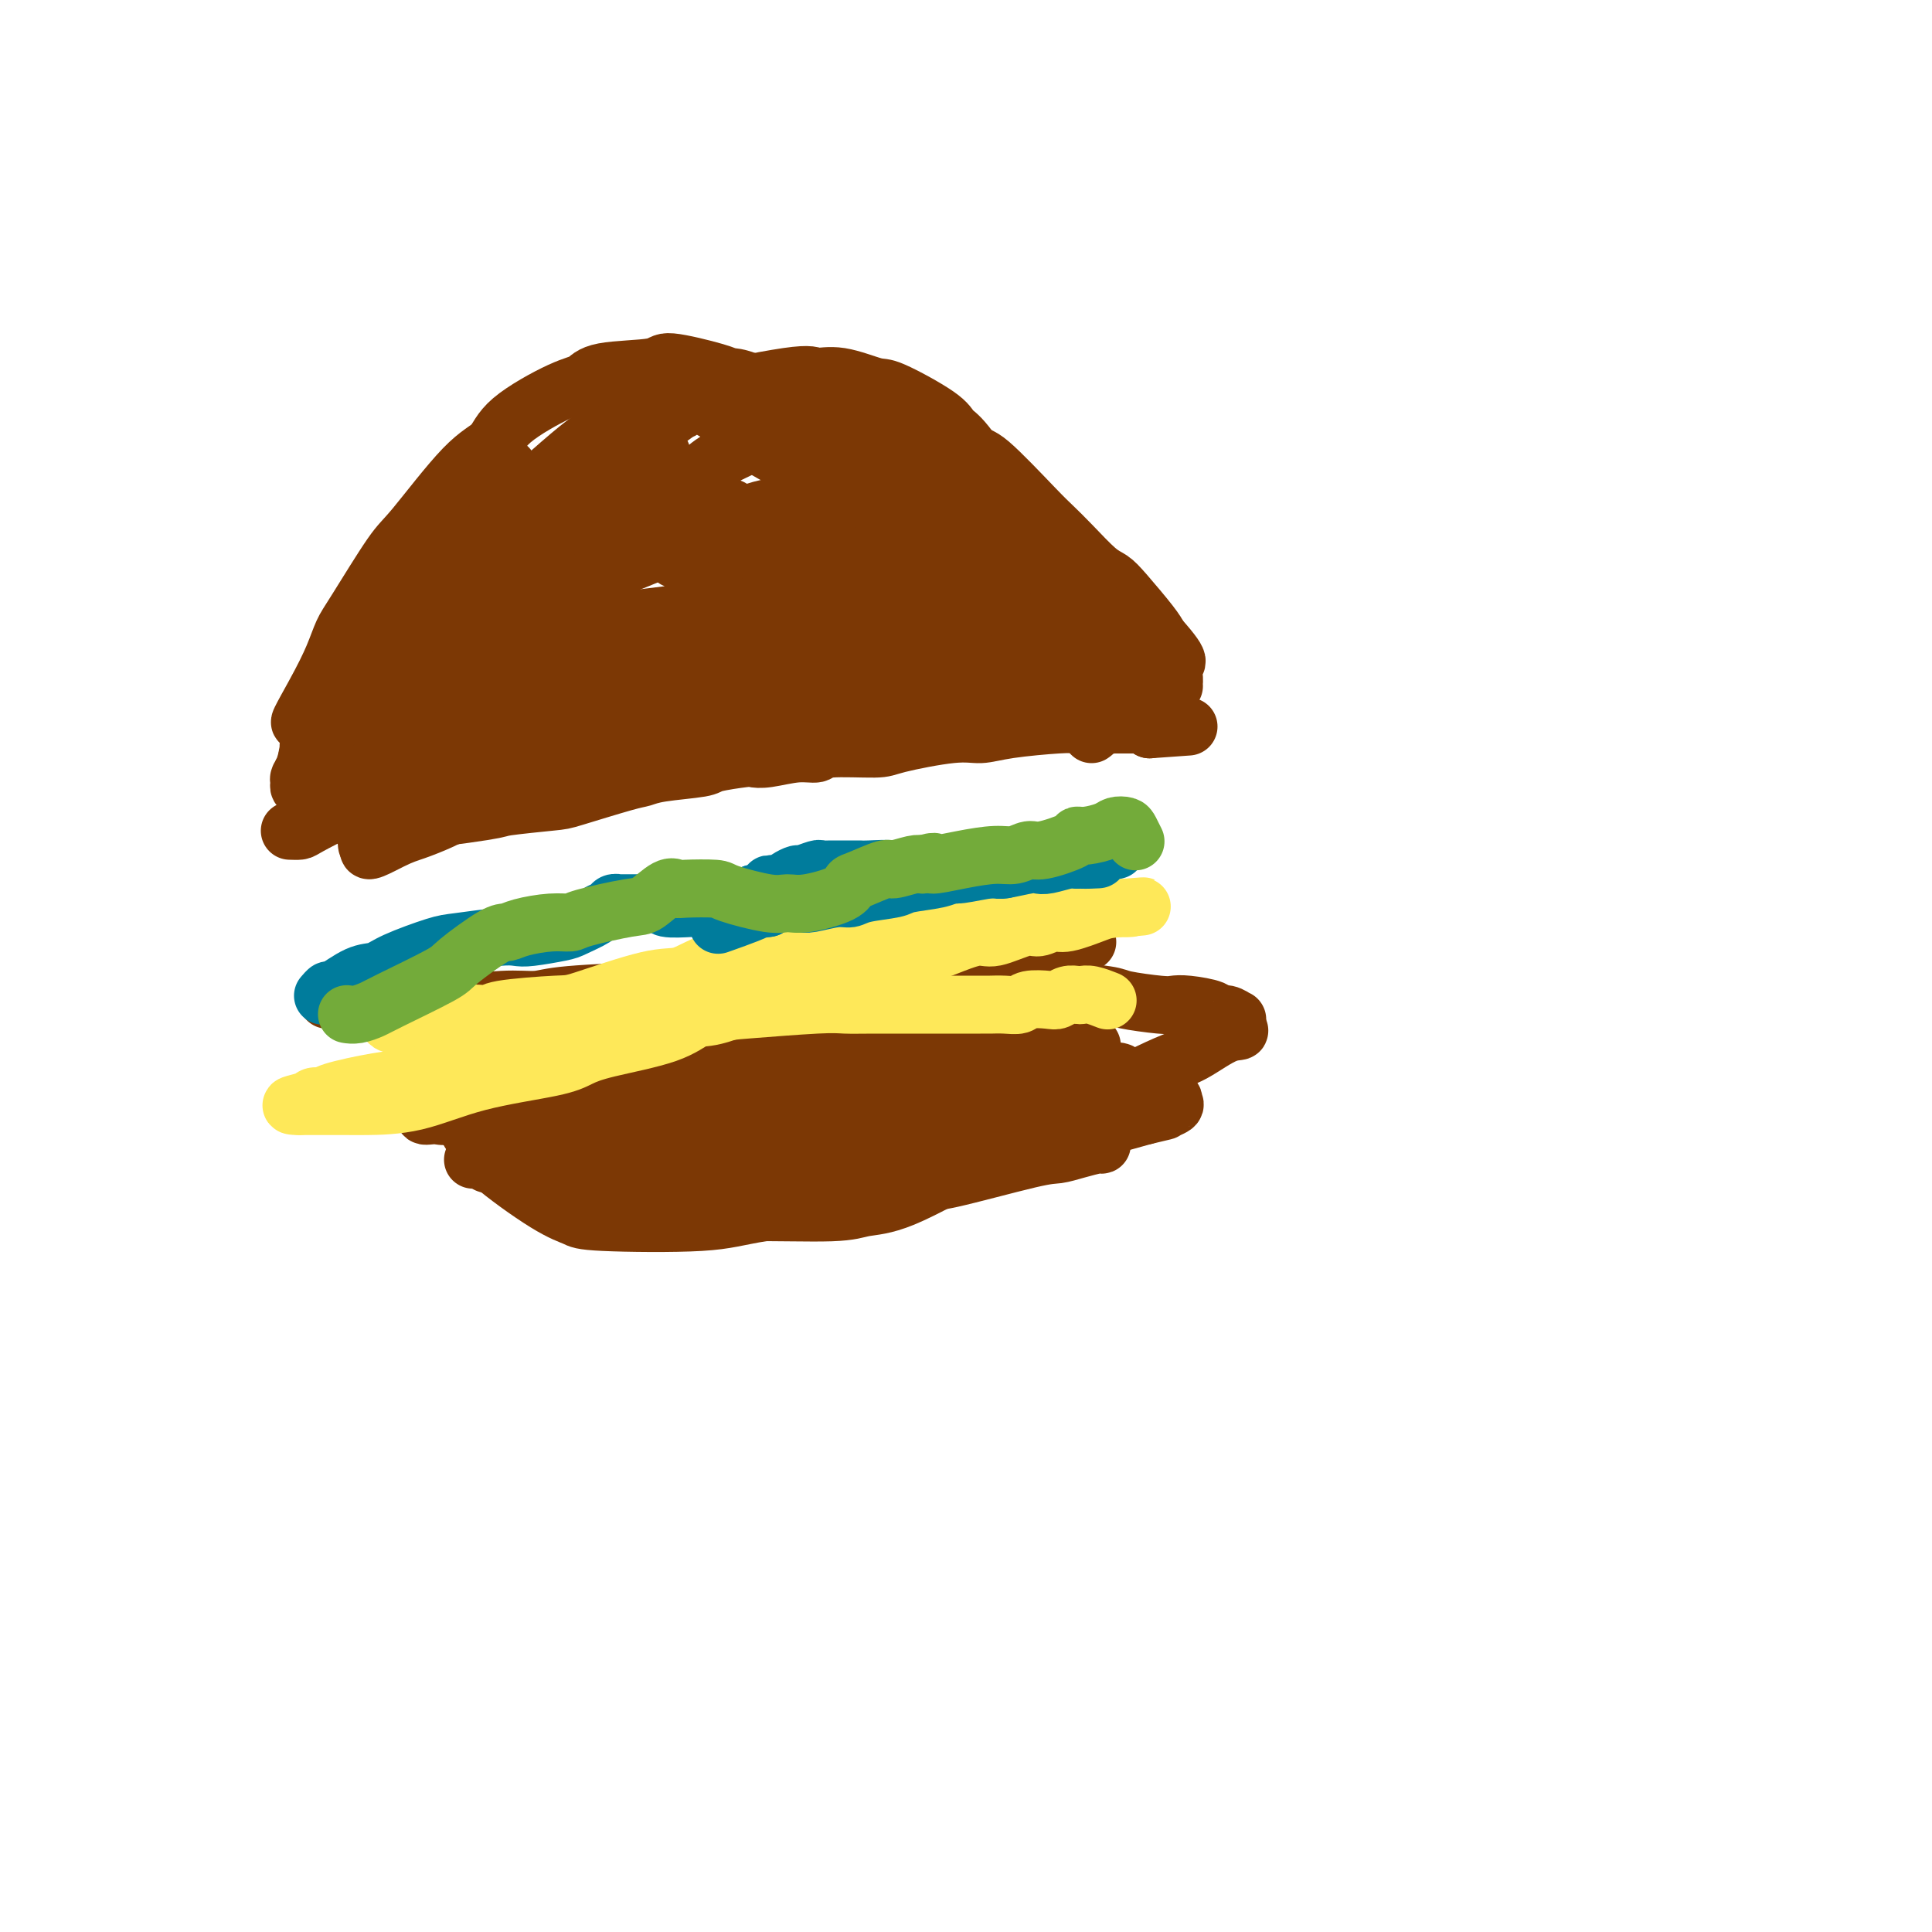 <svg viewBox='0 0 400 400' version='1.1' xmlns='http://www.w3.org/2000/svg' xmlns:xlink='http://www.w3.org/1999/xlink'><g fill='none' stroke='#7C3805' stroke-width='12' stroke-linecap='round' stroke-linejoin='round'><path d='M60,172c0.781,0.027 1.562,0.054 2,0c0.438,-0.054 0.533,-0.190 2,-1c1.467,-0.810 4.308,-2.293 6,-3c1.692,-0.707 2.236,-0.637 6,-3c3.764,-2.363 10.747,-7.159 15,-10c4.253,-2.841 5.775,-3.728 7,-5c1.225,-1.272 2.153,-2.930 5,-5c2.847,-2.070 7.614,-4.554 10,-6c2.386,-1.446 2.393,-1.855 3,-2c0.607,-0.145 1.815,-0.025 3,0c1.185,0.025 2.346,-0.043 3,0c0.654,0.043 0.800,0.197 2,1c1.200,0.803 3.456,2.254 5,3c1.544,0.746 2.378,0.788 3,1c0.622,0.212 1.032,0.593 3,1c1.968,0.407 5.493,0.840 7,1c1.507,0.160 0.995,0.046 4,0c3.005,-0.046 9.527,-0.023 14,0c4.473,0.023 6.896,0.046 9,0c2.104,-0.046 3.888,-0.160 8,0c4.112,0.160 10.552,0.593 14,1c3.448,0.407 3.905,0.787 5,1c1.095,0.213 2.829,0.260 5,0c2.171,-0.260 4.781,-0.827 6,-1c1.219,-0.173 1.047,0.049 2,0c0.953,-0.049 3.029,-0.368 4,-1c0.971,-0.632 0.835,-1.575 1,-2c0.165,-0.425 0.632,-0.330 1,-1c0.368,-0.670 0.638,-2.103 1,-3c0.362,-0.897 0.818,-1.256 1,-2c0.182,-0.744 0.091,-1.872 0,-3'/><path d='M217,133c0.415,-2.959 -0.546,-4.856 -1,-6c-0.454,-1.144 -0.400,-1.536 -1,-4c-0.600,-2.464 -1.852,-7.002 -3,-10c-1.148,-2.998 -2.191,-4.456 -3,-6c-0.809,-1.544 -1.383,-3.175 -3,-6c-1.617,-2.825 -4.277,-6.846 -6,-9c-1.723,-2.154 -2.508,-2.441 -3,-3c-0.492,-0.559 -0.692,-1.388 -3,-3c-2.308,-1.612 -6.722,-4.005 -9,-5c-2.278,-0.995 -2.418,-0.592 -4,-1c-1.582,-0.408 -4.607,-1.626 -7,-2c-2.393,-0.374 -4.153,0.095 -5,0c-0.847,-0.095 -0.782,-0.755 -6,0c-5.218,0.755 -15.720,2.925 -20,4c-4.280,1.075 -2.340,1.057 -4,2c-1.660,0.943 -6.922,2.849 -10,4c-3.078,1.151 -3.973,1.547 -5,2c-1.027,0.453 -2.184,0.961 -8,6c-5.816,5.039 -16.289,14.607 -21,19c-4.711,4.393 -3.659,3.611 -4,4c-0.341,0.389 -2.077,1.948 -5,4c-2.923,2.052 -7.035,4.596 -9,6c-1.965,1.404 -1.783,1.667 -3,3c-1.217,1.333 -3.833,3.737 -5,5c-1.167,1.263 -0.886,1.387 -1,2c-0.114,0.613 -0.623,1.716 -1,3c-0.377,1.284 -0.623,2.750 -1,4c-0.377,1.250 -0.885,2.283 -1,3c-0.115,0.717 0.161,1.116 0,2c-0.161,0.884 -0.760,2.253 -1,3c-0.240,0.747 -0.120,0.874 0,1'/><path d='M64,155c-0.779,2.927 -0.225,1.245 0,1c0.225,-0.245 0.121,0.949 0,1c-0.121,0.051 -0.259,-1.039 0,-2c0.259,-0.961 0.914,-1.792 2,-3c1.086,-1.208 2.604,-2.792 4,-5c1.396,-2.208 2.669,-5.040 4,-7c1.331,-1.960 2.720,-3.050 6,-7c3.280,-3.950 8.450,-10.762 11,-14c2.550,-3.238 2.481,-2.904 4,-5c1.519,-2.096 4.628,-6.624 6,-9c1.372,-2.376 1.008,-2.600 1,-3c-0.008,-0.400 0.339,-0.975 1,-2c0.661,-1.025 1.636,-2.498 2,-3c0.364,-0.502 0.117,-0.033 0,0c-0.117,0.033 -0.103,-0.372 -1,0c-0.897,0.372 -2.706,1.519 -4,2c-1.294,0.481 -2.073,0.297 -4,2c-1.927,1.703 -5.001,5.295 -7,8c-1.999,2.705 -2.922,4.524 -4,6c-1.078,1.476 -2.310,2.608 -4,5c-1.690,2.392 -3.837,6.043 -5,8c-1.163,1.957 -1.343,2.218 -2,3c-0.657,0.782 -1.793,2.083 -3,4c-1.207,1.917 -2.486,4.448 -3,6c-0.514,1.552 -0.265,2.123 -1,3c-0.735,0.877 -2.455,2.060 -3,3c-0.545,0.940 0.084,1.638 0,2c-0.084,0.362 -0.881,0.389 -1,0c-0.119,-0.389 0.441,-1.195 1,-2'/><path d='M64,147c-3.857,5.613 -1.000,0.646 1,-3c2.000,-3.646 3.141,-5.972 4,-8c0.859,-2.028 1.435,-3.758 2,-5c0.565,-1.242 1.117,-1.997 3,-5c1.883,-3.003 5.095,-8.254 7,-11c1.905,-2.746 2.501,-2.988 5,-6c2.499,-3.012 6.900,-8.795 10,-12c3.100,-3.205 4.899,-3.832 6,-5c1.101,-1.168 1.504,-2.875 4,-5c2.496,-2.125 7.085,-4.666 10,-6c2.915,-1.334 4.158,-1.461 5,-2c0.842,-0.539 1.285,-1.489 4,-2c2.715,-0.511 7.702,-0.582 10,-1c2.298,-0.418 1.908,-1.184 4,-1c2.092,0.184 6.665,1.317 9,2c2.335,0.683 2.432,0.917 3,1c0.568,0.083 1.608,0.014 4,1c2.392,0.986 6.136,3.026 8,4c1.864,0.974 1.847,0.883 4,2c2.153,1.117 6.475,3.441 9,5c2.525,1.559 3.253,2.352 4,3c0.747,0.648 1.514,1.151 3,2c1.486,0.849 3.689,2.043 5,3c1.311,0.957 1.728,1.675 2,2c0.272,0.325 0.399,0.255 1,1c0.601,0.745 1.675,2.305 2,3c0.325,0.695 -0.098,0.527 0,1c0.098,0.473 0.719,1.589 1,2c0.281,0.411 0.223,0.117 0,0c-0.223,-0.117 -0.612,-0.059 -1,0'/><path d='M193,107c0.461,1.607 -0.888,1.124 -1,1c-0.112,-0.124 1.012,0.109 -1,0c-2.012,-0.109 -7.160,-0.562 -10,-1c-2.840,-0.438 -3.370,-0.861 -5,-1c-1.630,-0.139 -4.358,0.006 -7,0c-2.642,-0.006 -5.198,-0.161 -7,0c-1.802,0.161 -2.850,0.639 -6,1c-3.150,0.361 -8.402,0.603 -11,1c-2.598,0.397 -2.542,0.947 -5,2c-2.458,1.053 -7.431,2.607 -10,4c-2.569,1.393 -2.733,2.624 -3,3c-0.267,0.376 -0.637,-0.105 -4,2c-3.363,2.105 -9.718,6.794 -14,10c-4.282,3.206 -6.492,4.928 -8,6c-1.508,1.072 -2.313,1.493 -5,3c-2.687,1.507 -7.254,4.100 -10,6c-2.746,1.900 -3.670,3.108 -5,4c-1.330,0.892 -3.067,1.469 -4,2c-0.933,0.531 -1.063,1.017 -1,1c0.063,-0.017 0.318,-0.536 1,-1c0.682,-0.464 1.793,-0.874 3,-1c1.207,-0.126 2.512,0.033 3,0c0.488,-0.033 0.159,-0.258 2,-1c1.841,-0.742 5.852,-2.003 9,-3c3.148,-0.997 5.432,-1.731 7,-2c1.568,-0.269 2.420,-0.072 7,-1c4.580,-0.928 12.887,-2.981 18,-4c5.113,-1.019 7.032,-1.006 9,-1c1.968,0.006 3.984,0.003 6,0'/><path d='M141,137c12.266,-2.224 10.932,-1.283 11,-1c0.068,0.283 1.538,-0.090 5,0c3.462,0.090 8.914,0.643 12,1c3.086,0.357 3.804,0.516 5,1c1.196,0.484 2.871,1.291 5,2c2.129,0.709 4.713,1.318 6,2c1.287,0.682 1.277,1.436 2,2c0.723,0.564 2.179,0.937 3,1c0.821,0.063 1.005,-0.183 1,0c-0.005,0.183 -0.200,0.796 0,1c0.200,0.204 0.797,-0.000 1,0c0.203,0.000 0.014,0.206 0,0c-0.014,-0.206 0.147,-0.822 -1,-2c-1.147,-1.178 -3.602,-2.918 -6,-4c-2.398,-1.082 -4.737,-1.507 -8,-2c-3.263,-0.493 -7.449,-1.056 -11,-1c-3.551,0.056 -6.469,0.729 -9,1c-2.531,0.271 -4.677,0.139 -9,1c-4.323,0.861 -10.822,2.713 -15,4c-4.178,1.287 -6.033,2.008 -7,2c-0.967,-0.008 -1.045,-0.746 -7,2c-5.955,2.746 -17.787,8.976 -23,12c-5.213,3.024 -3.807,2.843 -5,4c-1.193,1.157 -4.985,3.654 -7,5c-2.015,1.346 -2.253,1.541 -3,2c-0.747,0.459 -2.001,1.181 -3,2c-0.999,0.819 -1.742,1.735 -2,2c-0.258,0.265 -0.031,-0.121 0,0c0.031,0.121 -0.134,0.749 0,1c0.134,0.251 0.567,0.126 1,0'/><path d='M77,175c-2.266,2.343 1.569,0.201 4,-1c2.431,-1.201 3.458,-1.460 5,-2c1.542,-0.540 3.598,-1.359 5,-2c1.402,-0.641 2.148,-1.102 7,-3c4.852,-1.898 13.810,-5.231 18,-7c4.190,-1.769 3.612,-1.974 8,-3c4.388,-1.026 13.741,-2.873 20,-4c6.259,-1.127 9.424,-1.535 12,-2c2.576,-0.465 4.562,-0.987 9,-2c4.438,-1.013 11.328,-2.516 15,-3c3.672,-0.484 4.128,0.053 7,0c2.872,-0.053 8.162,-0.695 11,-1c2.838,-0.305 3.223,-0.273 4,0c0.777,0.273 1.945,0.788 3,1c1.055,0.212 1.997,0.122 2,0c0.003,-0.122 -0.933,-0.275 -1,0c-0.067,0.275 0.734,0.977 -2,0c-2.734,-0.977 -9.002,-3.632 -14,-6c-4.998,-2.368 -8.726,-4.450 -11,-6c-2.274,-1.550 -3.095,-2.568 -7,-4c-3.905,-1.432 -10.893,-3.277 -16,-4c-5.107,-0.723 -8.332,-0.323 -10,0c-1.668,0.323 -1.779,0.568 -5,1c-3.221,0.432 -9.554,1.049 -14,2c-4.446,0.951 -7.006,2.235 -13,5c-5.994,2.765 -15.421,7.009 -20,9c-4.579,1.991 -4.310,1.728 -5,2c-0.690,0.272 -2.340,1.078 -4,2c-1.660,0.922 -3.330,1.961 -5,3'/><path d='M80,150c-7.752,3.273 -3.632,0.957 -2,0c1.632,-0.957 0.777,-0.554 0,0c-0.777,0.554 -1.477,1.258 2,-2c3.477,-3.258 11.131,-10.480 16,-15c4.869,-4.520 6.955,-6.340 9,-8c2.045,-1.660 4.051,-3.162 8,-7c3.949,-3.838 9.843,-10.014 13,-13c3.157,-2.986 3.578,-2.784 5,-4c1.422,-1.216 3.845,-3.852 5,-5c1.155,-1.148 1.041,-0.809 1,-1c-0.041,-0.191 -0.009,-0.912 0,-1c0.009,-0.088 -0.003,0.456 -1,1c-0.997,0.544 -2.978,1.087 -5,2c-2.022,0.913 -4.086,2.195 -6,3c-1.914,0.805 -3.680,1.132 -5,2c-1.320,0.868 -2.196,2.275 -4,4c-1.804,1.725 -4.537,3.767 -6,5c-1.463,1.233 -1.655,1.659 -2,2c-0.345,0.341 -0.844,0.599 -1,1c-0.156,0.401 0.030,0.947 0,1c-0.030,0.053 -0.277,-0.386 0,-1c0.277,-0.614 1.077,-1.403 3,-3c1.923,-1.597 4.969,-4.004 7,-6c2.031,-1.996 3.045,-3.582 7,-7c3.955,-3.418 10.849,-8.667 14,-11c3.151,-2.333 2.557,-1.749 3,-2c0.443,-0.251 1.923,-1.335 3,-2c1.077,-0.665 1.752,-0.910 2,-1c0.248,-0.090 0.071,-0.026 0,0c-0.071,0.026 -0.035,0.013 0,0'/><path d='M146,82c6.295,-4.363 3.033,0.229 2,2c-1.033,1.771 0.162,0.723 1,1c0.838,0.277 1.320,1.881 2,3c0.680,1.119 1.557,1.752 2,2c0.443,0.248 0.453,0.111 2,1c1.547,0.889 4.632,2.804 7,4c2.368,1.196 4.018,1.673 8,3c3.982,1.327 10.295,3.504 14,5c3.705,1.496 4.801,2.312 6,3c1.199,0.688 2.502,1.250 5,3c2.498,1.750 6.192,4.689 8,6c1.808,1.311 1.732,0.992 3,2c1.268,1.008 3.881,3.341 5,5c1.119,1.659 0.744,2.644 1,4c0.256,1.356 1.145,3.083 2,6c0.855,2.917 1.678,7.025 2,9c0.322,1.975 0.145,1.818 0,2c-0.145,0.182 -0.256,0.702 0,2c0.256,1.298 0.879,3.375 0,1c-0.879,-2.375 -3.258,-9.202 -4,-12c-0.742,-2.798 0.155,-1.567 -1,-5c-1.155,-3.433 -4.361,-11.531 -6,-16c-1.639,-4.469 -1.711,-5.309 -2,-6c-0.289,-0.691 -0.795,-1.233 -2,-3c-1.205,-1.767 -3.107,-4.758 -4,-6c-0.893,-1.242 -0.775,-0.735 -1,-1c-0.225,-0.265 -0.791,-1.302 -1,-2c-0.209,-0.698 -0.060,-1.057 0,-1c0.060,0.057 0.030,0.528 0,1'/><path d='M195,95c-1.299,-2.129 -0.546,-1.452 1,1c1.546,2.452 3.885,6.680 5,9c1.115,2.320 1.005,2.734 2,6c0.995,3.266 3.093,9.386 4,13c0.907,3.614 0.621,4.724 1,6c0.379,1.276 1.423,2.720 2,5c0.577,2.280 0.685,5.398 1,7c0.315,1.602 0.835,1.690 1,2c0.165,0.310 -0.027,0.843 0,1c0.027,0.157 0.273,-0.063 0,0c-0.273,0.063 -1.064,0.407 -4,-1c-2.936,-1.407 -8.019,-4.565 -11,-7c-2.981,-2.435 -3.862,-4.148 -6,-6c-2.138,-1.852 -5.532,-3.845 -8,-5c-2.468,-1.155 -4.009,-1.472 -5,-2c-0.991,-0.528 -1.433,-1.266 -3,-2c-1.567,-0.734 -4.258,-1.465 -6,-2c-1.742,-0.535 -2.536,-0.876 -3,-1c-0.464,-0.124 -0.600,-0.033 -1,0c-0.400,0.033 -1.065,0.009 -1,0c0.065,-0.009 0.861,-0.001 1,0c0.139,0.001 -0.380,-0.003 2,1c2.380,1.003 7.659,3.015 11,4c3.341,0.985 4.746,0.943 6,1c1.254,0.057 2.358,0.214 5,1c2.642,0.786 6.822,2.200 9,3c2.178,0.800 2.356,0.985 3,1c0.644,0.015 1.756,-0.138 3,0c1.244,0.138 2.622,0.569 4,1'/><path d='M208,131c6.955,1.739 3.341,0.087 1,0c-2.341,-0.087 -3.409,1.392 -7,2c-3.591,0.608 -9.706,0.346 -13,0c-3.294,-0.346 -3.769,-0.774 -5,-1c-1.231,-0.226 -3.220,-0.249 -8,-1c-4.780,-0.751 -12.351,-2.230 -16,-3c-3.649,-0.770 -3.375,-0.832 -4,-1c-0.625,-0.168 -2.148,-0.441 -4,-1c-1.852,-0.559 -4.032,-1.404 -4,-2c0.032,-0.596 2.277,-0.943 3,-1c0.723,-0.057 -0.076,0.177 4,0c4.076,-0.177 13.029,-0.764 18,-1c4.971,-0.236 5.961,-0.121 7,0c1.039,0.121 2.126,0.246 4,0c1.874,-0.246 4.535,-0.865 6,-1c1.465,-0.135 1.734,0.214 2,0c0.266,-0.214 0.531,-0.992 1,-1c0.469,-0.008 1.144,0.755 0,0c-1.144,-0.755 -4.107,-3.026 -8,-4c-3.893,-0.974 -8.716,-0.650 -12,-1c-3.284,-0.350 -5.027,-1.373 -7,-2c-1.973,-0.627 -4.174,-0.858 -7,-1c-2.826,-0.142 -6.278,-0.196 -8,0c-1.722,0.196 -1.716,0.641 -3,1c-1.284,0.359 -3.860,0.632 -5,1c-1.140,0.368 -0.845,0.830 -1,1c-0.155,0.170 -0.758,0.049 -1,0c-0.242,-0.049 -0.121,-0.024 0,0'/><path d='M141,115c-2.746,0.705 -0.612,0.967 0,1c0.612,0.033 -0.298,-0.162 0,0c0.298,0.162 1.803,0.680 3,1c1.197,0.320 2.085,0.440 4,0c1.915,-0.440 4.855,-1.440 7,-2c2.145,-0.560 3.494,-0.681 5,-1c1.506,-0.319 3.168,-0.838 5,-2c1.832,-1.162 3.834,-2.968 5,-4c1.166,-1.032 1.497,-1.291 2,-2c0.503,-0.709 1.177,-1.868 2,-4c0.823,-2.132 1.796,-5.239 2,-7c0.204,-1.761 -0.359,-2.178 -1,-3c-0.641,-0.822 -1.359,-2.048 -2,-3c-0.641,-0.952 -1.203,-1.630 -2,-2c-0.797,-0.370 -1.827,-0.432 -4,0c-2.173,0.432 -5.488,1.357 -7,2c-1.512,0.643 -1.222,1.003 -3,2c-1.778,0.997 -5.623,2.631 -8,4c-2.377,1.369 -3.286,2.473 -4,3c-0.714,0.527 -1.235,0.475 -3,2c-1.765,1.525 -4.776,4.625 -7,7c-2.224,2.375 -3.661,4.024 -4,4c-0.339,-0.024 0.421,-1.720 -3,4c-3.421,5.720 -11.022,18.857 -14,24c-2.978,5.143 -1.333,2.291 -1,3c0.333,0.709 -0.645,4.978 -1,7c-0.355,2.022 -0.087,1.796 0,2c0.087,0.204 -0.008,0.838 0,1c0.008,0.162 0.117,-0.149 0,0c-0.117,0.149 -0.462,0.757 1,0c1.462,-0.757 4.731,-2.878 8,-5'/><path d='M121,147c3.219,-2.706 6.768,-6.971 9,-9c2.232,-2.029 3.148,-1.823 6,-5c2.852,-3.177 7.641,-9.739 10,-13c2.359,-3.261 2.287,-3.221 3,-4c0.713,-0.779 2.209,-2.376 3,-4c0.791,-1.624 0.876,-3.274 1,-4c0.124,-0.726 0.288,-0.527 0,-1c-0.288,-0.473 -1.028,-1.618 -2,-2c-0.972,-0.382 -2.177,0.000 -3,0c-0.823,-0.000 -1.264,-0.383 -3,0c-1.736,0.383 -4.768,1.531 -7,3c-2.232,1.469 -3.663,3.258 -4,3c-0.337,-0.258 0.419,-2.564 -6,3c-6.419,5.564 -20.013,18.998 -25,24c-4.987,5.002 -1.368,1.571 -2,2c-0.632,0.429 -5.515,4.717 -8,7c-2.485,2.283 -2.571,2.559 -3,3c-0.429,0.441 -1.200,1.046 -3,3c-1.800,1.954 -4.630,5.259 -6,7c-1.370,1.741 -1.282,1.920 -2,3c-0.718,1.080 -2.242,3.060 -3,4c-0.758,0.940 -0.750,0.840 -1,1c-0.250,0.160 -0.758,0.579 -1,1c-0.242,0.421 -0.219,0.844 0,1c0.219,0.156 0.634,0.045 1,0c0.366,-0.045 0.683,-0.022 1,0'/><path d='M76,170c-1.288,2.601 0.993,0.602 2,0c1.007,-0.602 0.741,0.191 5,0c4.259,-0.191 13.042,-1.368 17,-2c3.958,-0.632 3.090,-0.718 5,-1c1.910,-0.282 6.596,-0.758 9,-1c2.404,-0.242 2.525,-0.250 5,-1c2.475,-0.750 7.302,-2.242 10,-3c2.698,-0.758 3.266,-0.781 4,-1c0.734,-0.219 1.635,-0.633 4,-1c2.365,-0.367 6.195,-0.686 8,-1c1.805,-0.314 1.585,-0.624 3,-1c1.415,-0.376 4.467,-0.818 6,-1c1.533,-0.182 1.548,-0.105 2,0c0.452,0.105 1.340,0.239 3,0c1.660,-0.239 4.093,-0.850 6,-1c1.907,-0.150 3.290,0.162 4,0c0.710,-0.162 0.748,-0.799 3,-1c2.252,-0.201 6.718,0.034 9,0c2.282,-0.034 2.380,-0.339 5,-1c2.620,-0.661 7.764,-1.680 11,-2c3.236,-0.320 4.565,0.058 6,0c1.435,-0.058 2.975,-0.551 6,-1c3.025,-0.449 7.535,-0.852 10,-1c2.465,-0.148 2.884,-0.039 5,0c2.116,0.039 5.931,0.010 8,0c2.069,-0.010 2.394,0.000 3,0c0.606,-0.000 1.492,-0.010 2,0c0.508,0.010 0.637,0.041 1,0c0.363,-0.041 0.961,-0.155 1,0c0.039,0.155 -0.480,0.577 -1,1'/><path d='M238,151c14.000,-1.000 7.000,-0.500 0,0'/><path d='M226,152c0.424,-0.308 0.847,-0.616 1,-1c0.153,-0.384 0.034,-0.843 0,-1c-0.034,-0.157 0.016,-0.013 0,-1c-0.016,-0.987 -0.096,-3.105 -1,-5c-0.904,-1.895 -2.630,-3.567 -4,-5c-1.370,-1.433 -2.383,-2.628 -5,-5c-2.617,-2.372 -6.838,-5.921 -9,-8c-2.162,-2.079 -2.265,-2.686 -4,-5c-1.735,-2.314 -5.101,-6.333 -7,-9c-1.899,-2.667 -2.330,-3.983 -3,-5c-0.670,-1.017 -1.578,-1.737 -3,-4c-1.422,-2.263 -3.359,-6.069 -4,-8c-0.641,-1.931 0.013,-1.986 0,-3c-0.013,-1.014 -0.693,-2.988 -1,-4c-0.307,-1.012 -0.241,-1.063 0,-1c0.241,0.063 0.656,0.239 1,0c0.344,-0.239 0.617,-0.891 1,-1c0.383,-0.109 0.876,0.327 1,0c0.124,-0.327 -0.120,-1.418 2,0c2.120,1.418 6.603,5.343 9,7c2.397,1.657 2.707,1.046 5,3c2.293,1.954 6.567,6.473 9,9c2.433,2.527 3.023,3.061 4,4c0.977,0.939 2.342,2.282 4,4c1.658,1.718 3.610,3.811 5,5c1.390,1.189 2.218,1.473 3,2c0.782,0.527 1.518,1.296 3,3c1.482,1.704 3.709,4.344 5,6c1.291,1.656 1.645,2.328 2,3'/><path d='M240,132c5.884,6.588 3.093,5.057 2,5c-1.093,-0.057 -0.489,1.359 0,2c0.489,0.641 0.861,0.508 1,1c0.139,0.492 0.044,1.608 0,2c-0.044,0.392 -0.038,0.060 0,0c0.038,-0.060 0.109,0.154 0,0c-0.109,-0.154 -0.396,-0.675 -1,-1c-0.604,-0.325 -1.523,-0.453 -4,-3c-2.477,-2.547 -6.510,-7.512 -8,-10c-1.490,-2.488 -0.437,-2.499 -2,-4c-1.563,-1.501 -5.742,-4.491 -8,-6c-2.258,-1.509 -2.593,-1.535 -3,-2c-0.407,-0.465 -0.884,-1.369 -2,-3c-1.116,-1.631 -2.870,-3.990 -4,-5c-1.130,-1.010 -1.636,-0.673 -2,-1c-0.364,-0.327 -0.586,-1.320 -1,-2c-0.414,-0.680 -1.020,-1.048 -1,-1c0.020,0.048 0.665,0.513 1,1c0.335,0.487 0.359,0.995 1,2c0.641,1.005 1.898,2.505 3,4c1.102,1.495 2.049,2.985 3,4c0.951,1.015 1.907,1.557 4,4c2.093,2.443 5.324,6.789 7,9c1.676,2.211 1.797,2.288 3,4c1.203,1.712 3.486,5.061 5,7c1.514,1.939 2.257,2.470 3,3'/><path d='M237,142c4.586,5.838 1.549,1.932 1,1c-0.549,-0.932 1.388,1.109 2,2c0.612,0.891 -0.103,0.633 0,1c0.103,0.367 1.023,1.359 0,-1c-1.023,-2.359 -3.990,-8.070 -6,-11c-2.010,-2.930 -3.062,-3.079 -4,-4c-0.938,-0.921 -1.763,-2.614 -4,-5c-2.237,-2.386 -5.887,-5.465 -8,-7c-2.113,-1.535 -2.690,-1.527 -5,-3c-2.310,-1.473 -6.352,-4.427 -9,-6c-2.648,-1.573 -3.903,-1.767 -5,-2c-1.097,-0.233 -2.038,-0.507 -4,-1c-1.962,-0.493 -4.946,-1.206 -7,-2c-2.054,-0.794 -3.177,-1.670 -4,-2c-0.823,-0.330 -1.347,-0.113 -3,0c-1.653,0.113 -4.436,0.122 -6,0c-1.564,-0.122 -1.908,-0.376 -4,0c-2.092,0.376 -5.932,1.383 -8,2c-2.068,0.617 -2.363,0.844 -3,1c-0.637,0.156 -1.617,0.242 -4,1c-2.383,0.758 -6.171,2.190 -8,3c-1.829,0.810 -1.699,0.999 -4,2c-2.301,1.001 -7.034,2.814 -10,4c-2.966,1.186 -4.166,1.746 -5,2c-0.834,0.254 -1.301,0.201 -5,2c-3.699,1.799 -10.631,5.451 -16,9c-5.369,3.549 -9.176,6.994 -12,9c-2.824,2.006 -4.664,2.573 -7,4c-2.336,1.427 -5.168,3.713 -8,6'/><path d='M81,147c-7.207,4.719 -3.725,2.518 -4,3c-0.275,0.482 -4.306,3.649 -6,5c-1.694,1.351 -1.051,0.888 -1,1c0.051,0.112 -0.492,0.799 -1,1c-0.508,0.201 -0.983,-0.083 -1,0c-0.017,0.083 0.423,0.534 1,0c0.577,-0.534 1.291,-2.054 2,-3c0.709,-0.946 1.414,-1.319 2,-2c0.586,-0.681 1.053,-1.670 3,-3c1.947,-1.330 5.375,-3.001 7,-4c1.625,-0.999 1.447,-1.325 4,-4c2.553,-2.675 7.835,-7.700 11,-11c3.165,-3.300 4.211,-4.876 5,-6c0.789,-1.124 1.321,-1.798 3,-4c1.679,-2.202 4.505,-5.934 6,-8c1.495,-2.066 1.659,-2.467 2,-3c0.341,-0.533 0.859,-1.198 1,-2c0.141,-0.802 -0.094,-1.742 0,-2c0.094,-0.258 0.518,0.165 0,0c-0.518,-0.165 -1.980,-0.918 -3,-1c-1.020,-0.082 -1.600,0.506 -2,1c-0.400,0.494 -0.620,0.894 -2,2c-1.380,1.106 -3.919,2.917 -5,4c-1.081,1.083 -0.704,1.439 -2,3c-1.296,1.561 -4.265,4.325 -6,6c-1.735,1.675 -2.236,2.259 -3,3c-0.764,0.741 -1.790,1.640 -3,3c-1.210,1.360 -2.605,3.180 -4,5'/><path d='M85,131c-3.190,3.661 -2.166,2.814 -2,3c0.166,0.186 -0.527,1.406 -2,3c-1.473,1.594 -3.728,3.563 -5,5c-1.272,1.437 -1.563,2.343 -2,3c-0.437,0.657 -1.020,1.066 -2,2c-0.980,0.934 -2.356,2.395 -3,3c-0.644,0.605 -0.555,0.356 -1,1c-0.445,0.644 -1.425,2.181 -2,3c-0.575,0.819 -0.746,0.921 -1,1c-0.254,0.079 -0.590,0.137 -1,1c-0.410,0.863 -0.895,2.532 -1,3c-0.105,0.468 0.168,-0.264 0,0c-0.168,0.264 -0.778,1.525 -1,2c-0.222,0.475 -0.056,0.166 0,0c0.056,-0.166 0.003,-0.188 0,0c-0.003,0.188 0.045,0.585 0,1c-0.045,0.415 -0.181,0.847 0,1c0.181,0.153 0.681,0.027 1,0c0.319,-0.027 0.458,0.046 1,0c0.542,-0.046 1.486,-0.211 2,0c0.514,0.211 0.599,0.797 1,1c0.401,0.203 1.116,0.023 2,0c0.884,-0.023 1.935,0.109 4,0c2.065,-0.109 5.145,-0.461 9,-1c3.855,-0.539 8.484,-1.265 13,-2c4.516,-0.735 8.918,-1.478 12,-2c3.082,-0.522 4.845,-0.822 6,-1c1.155,-0.178 1.701,-0.233 4,-1c2.299,-0.767 6.350,-2.245 9,-3c2.650,-0.755 3.900,-0.787 5,-1c1.100,-0.213 2.050,-0.606 3,-1'/><path d='M134,152c9.621,-2.308 7.672,-2.577 8,-3c0.328,-0.423 2.933,-1.000 6,-2c3.067,-1.000 6.595,-2.423 10,-4c3.405,-1.577 6.687,-3.308 8,-4c1.313,-0.692 0.656,-0.346 0,0'/><path d='M98,240c-0.063,0.090 -0.126,0.179 0,0c0.126,-0.179 0.442,-0.627 1,-1c0.558,-0.373 1.359,-0.670 2,-1c0.641,-0.330 1.121,-0.691 2,-1c0.879,-0.309 2.158,-0.565 3,-1c0.842,-0.435 1.249,-1.047 4,-2c2.751,-0.953 7.847,-2.245 10,-3c2.153,-0.755 1.362,-0.972 4,-2c2.638,-1.028 8.704,-2.866 12,-4c3.296,-1.134 3.821,-1.563 5,-2c1.179,-0.437 3.012,-0.883 7,-2c3.988,-1.117 10.130,-2.904 14,-4c3.870,-1.096 5.466,-1.502 7,-2c1.534,-0.498 3.004,-1.090 7,-2c3.996,-0.910 10.516,-2.140 14,-3c3.484,-0.860 3.932,-1.352 7,-2c3.068,-0.648 8.757,-1.453 12,-2c3.243,-0.547 4.042,-0.836 5,-1c0.958,-0.164 2.077,-0.201 5,0c2.923,0.201 7.651,0.642 10,1c2.349,0.358 2.318,0.635 4,1c1.682,0.365 5.076,0.820 7,1c1.924,0.180 2.377,0.086 3,0c0.623,-0.086 1.414,-0.163 3,0c1.586,0.163 3.966,0.565 5,1c1.034,0.435 0.722,0.904 1,1c0.278,0.096 1.146,-0.182 2,0c0.854,0.182 1.693,0.822 2,1c0.307,0.178 0.083,-0.106 0,0c-0.083,0.106 -0.024,0.602 0,1c0.024,0.398 0.012,0.699 0,1'/><path d='M256,213c1.447,0.784 0.063,0.243 -2,1c-2.063,0.757 -4.805,2.810 -7,4c-2.195,1.190 -3.841,1.517 -9,4c-5.159,2.483 -13.829,7.123 -19,10c-5.171,2.877 -6.844,3.990 -9,5c-2.156,1.010 -4.797,1.916 -9,4c-4.203,2.084 -9.968,5.346 -14,7c-4.032,1.654 -6.332,1.700 -8,2c-1.668,0.300 -2.703,0.854 -7,1c-4.297,0.146 -11.855,-0.116 -17,0c-5.145,0.116 -7.875,0.609 -10,1c-2.125,0.391 -3.644,0.680 -7,0c-3.356,-0.680 -8.549,-2.328 -11,-3c-2.451,-0.672 -2.159,-0.366 -4,-1c-1.841,-0.634 -5.816,-2.207 -8,-3c-2.184,-0.793 -2.579,-0.805 -3,-1c-0.421,-0.195 -0.868,-0.574 -2,-1c-1.132,-0.426 -2.948,-0.899 -4,-1c-1.052,-0.101 -1.339,0.169 -2,0c-0.661,-0.169 -1.695,-0.777 -2,-1c-0.305,-0.223 0.119,-0.060 0,0c-0.119,0.060 -0.782,0.019 -1,0c-0.218,-0.019 0.008,-0.015 0,0c-0.008,0.015 -0.248,0.040 1,0c1.248,-0.040 3.986,-0.145 6,0c2.014,0.145 3.303,0.541 9,0c5.697,-0.541 15.800,-2.018 22,-3c6.200,-0.982 8.497,-1.469 11,-2c2.503,-0.531 5.212,-1.104 11,-2c5.788,-0.896 14.654,-2.113 20,-3c5.346,-0.887 7.173,-1.443 9,-2'/><path d='M190,229c17.432,-2.508 17.014,-2.777 18,-3c0.986,-0.223 3.378,-0.400 7,-1c3.622,-0.600 8.473,-1.622 11,-2c2.527,-0.378 2.730,-0.113 3,0c0.270,0.113 0.606,0.075 1,0c0.394,-0.075 0.845,-0.185 1,0c0.155,0.185 0.012,0.667 0,1c-0.012,0.333 0.107,0.516 -5,2c-5.107,1.484 -15.438,4.267 -22,6c-6.562,1.733 -9.353,2.415 -12,3c-2.647,0.585 -5.151,1.071 -12,2c-6.849,0.929 -18.044,2.300 -24,3c-5.956,0.700 -6.675,0.727 -12,0c-5.325,-0.727 -15.258,-2.209 -21,-3c-5.742,-0.791 -7.294,-0.890 -9,-1c-1.706,-0.110 -3.565,-0.229 -7,-1c-3.435,-0.771 -8.447,-2.194 -11,-3c-2.553,-0.806 -2.648,-0.996 -3,-1c-0.352,-0.004 -0.960,0.179 -2,0c-1.040,-0.179 -2.511,-0.721 -3,-1c-0.489,-0.279 0.003,-0.295 0,0c-0.003,0.295 -0.503,0.902 0,1c0.503,0.098 2.008,-0.313 4,0c1.992,0.313 4.471,1.348 8,2c3.529,0.652 8.108,0.920 11,1c2.892,0.080 4.095,-0.027 10,0c5.905,0.027 16.510,0.187 23,0c6.490,-0.187 8.863,-0.720 11,-1c2.137,-0.280 4.037,-0.306 10,-1c5.963,-0.694 15.989,-2.055 22,-3c6.011,-0.945 8.005,-1.472 10,-2'/><path d='M197,227c9.625,-1.200 7.187,-0.699 10,-1c2.813,-0.301 10.878,-1.404 15,-2c4.122,-0.596 4.301,-0.687 5,-1c0.699,-0.313 1.917,-0.849 3,-1c1.083,-0.151 2.032,0.083 2,0c-0.032,-0.083 -1.045,-0.481 -3,0c-1.955,0.481 -4.852,1.843 -9,3c-4.148,1.157 -9.548,2.111 -13,3c-3.452,0.889 -4.956,1.713 -12,3c-7.044,1.287 -19.629,3.036 -26,4c-6.371,0.964 -6.529,1.141 -13,1c-6.471,-0.141 -19.254,-0.602 -26,-1c-6.746,-0.398 -7.456,-0.733 -9,-1c-1.544,-0.267 -3.923,-0.468 -7,-1c-3.077,-0.532 -6.852,-1.397 -9,-2c-2.148,-0.603 -2.671,-0.943 -3,-1c-0.329,-0.057 -0.465,0.169 -1,0c-0.535,-0.169 -1.468,-0.735 -2,-1c-0.532,-0.265 -0.665,-0.231 0,0c0.665,0.231 2.126,0.658 3,1c0.874,0.342 1.162,0.599 6,2c4.838,1.401 14.227,3.946 19,5c4.773,1.054 4.929,0.616 11,1c6.071,0.384 18.056,1.589 25,2c6.944,0.411 8.845,0.028 11,0c2.155,-0.028 4.564,0.299 11,0c6.436,-0.299 16.900,-1.225 23,-2c6.100,-0.775 7.834,-1.401 10,-2c2.166,-0.599 4.762,-1.171 8,-2c3.238,-0.829 7.119,-1.914 11,-3'/><path d='M237,231c5.269,-1.259 3.940,-0.906 4,-1c0.060,-0.094 1.508,-0.634 2,-1c0.492,-0.366 0.029,-0.559 0,-1c-0.029,-0.441 0.376,-1.130 -5,-2c-5.376,-0.870 -16.532,-1.923 -24,-2c-7.468,-0.077 -11.249,0.820 -15,1c-3.751,0.180 -7.472,-0.359 -15,0c-7.528,0.359 -18.864,1.614 -25,2c-6.136,0.386 -7.073,-0.096 -11,0c-3.927,0.096 -10.846,0.772 -15,1c-4.154,0.228 -5.544,0.009 -7,0c-1.456,-0.009 -2.977,0.194 -5,0c-2.023,-0.194 -4.546,-0.784 -6,-1c-1.454,-0.216 -1.839,-0.057 -2,0c-0.161,0.057 -0.097,0.014 0,0c0.097,-0.014 0.229,0.002 0,0c-0.229,-0.002 -0.819,-0.021 4,1c4.819,1.021 15.046,3.084 21,4c5.954,0.916 7.636,0.687 10,1c2.364,0.313 5.409,1.167 12,1c6.591,-0.167 16.729,-1.356 22,-2c5.271,-0.644 5.676,-0.743 10,-2c4.324,-1.257 12.568,-3.671 17,-5c4.432,-1.329 5.054,-1.574 6,-2c0.946,-0.426 2.216,-1.032 4,-2c1.784,-0.968 4.080,-2.296 5,-3c0.920,-0.704 0.462,-0.782 1,-1c0.538,-0.218 2.072,-0.574 0,-1c-2.072,-0.426 -7.750,-0.922 -11,-1c-3.250,-0.078 -4.071,0.264 -8,1c-3.929,0.736 -10.964,1.868 -18,3'/><path d='M188,219c-6.742,1.297 -10.596,2.540 -13,3c-2.404,0.460 -3.356,0.139 -10,1c-6.644,0.861 -18.978,2.905 -25,4c-6.022,1.095 -5.732,1.239 -9,1c-3.268,-0.239 -10.093,-0.863 -14,-1c-3.907,-0.137 -4.895,0.214 -6,0c-1.105,-0.214 -2.328,-0.992 -4,-1c-1.672,-0.008 -3.793,0.756 -5,1c-1.207,0.244 -1.498,-0.031 -2,0c-0.502,0.031 -1.213,0.368 -2,1c-0.787,0.632 -1.649,1.561 -2,2c-0.351,0.439 -0.192,0.390 0,1c0.192,0.610 0.415,1.879 1,3c0.585,1.121 1.531,2.093 2,3c0.469,0.907 0.462,1.747 3,4c2.538,2.253 7.620,5.919 11,8c3.380,2.081 5.057,2.578 6,3c0.943,0.422 1.153,0.771 6,1c4.847,0.229 14.332,0.338 20,0c5.668,-0.338 7.517,-1.124 13,-2c5.483,-0.876 14.598,-1.842 21,-3c6.402,-1.158 10.091,-2.509 12,-3c1.909,-0.491 2.039,-0.121 6,-1c3.961,-0.879 11.754,-3.006 16,-4c4.246,-0.994 4.944,-0.856 6,-1c1.056,-0.144 2.471,-0.572 4,-1c1.529,-0.428 3.173,-0.857 4,-1c0.827,-0.143 0.838,-0.000 1,0c0.162,0.000 0.475,-0.143 -1,0c-1.475,0.143 -4.737,0.571 -8,1'/><path d='M219,238c-3.312,0.316 -7.594,0.607 -10,1c-2.406,0.393 -2.938,0.889 -8,1c-5.062,0.111 -14.656,-0.163 -20,0c-5.344,0.163 -6.438,0.762 -10,1c-3.562,0.238 -9.593,0.116 -13,0c-3.407,-0.116 -4.192,-0.228 -10,0c-5.808,0.228 -16.640,0.794 -22,1c-5.360,0.206 -5.250,0.053 -7,0c-1.750,-0.053 -5.361,-0.007 -8,0c-2.639,0.007 -4.304,-0.026 -5,0c-0.696,0.026 -0.421,0.112 -1,0c-0.579,-0.112 -2.011,-0.422 -1,0c1.011,0.422 4.464,1.575 6,2c1.536,0.425 1.153,0.121 1,0c-0.153,-0.121 -0.077,-0.061 0,0'/><path d='M68,207c-0.208,-0.008 -0.416,-0.017 0,0c0.416,0.017 1.457,0.058 2,0c0.543,-0.058 0.590,-0.216 3,0c2.410,0.216 7.184,0.805 10,1c2.816,0.195 3.676,-0.003 5,0c1.324,0.003 3.114,0.208 6,0c2.886,-0.208 6.869,-0.828 10,-1c3.131,-0.172 5.411,0.106 7,0c1.589,-0.106 2.488,-0.596 7,-1c4.512,-0.404 12.638,-0.723 17,-1c4.362,-0.277 4.960,-0.511 10,-1c5.040,-0.489 14.523,-1.231 20,-2c5.477,-0.769 6.949,-1.564 9,-2c2.051,-0.436 4.683,-0.513 9,-1c4.317,-0.487 10.319,-1.384 14,-2c3.681,-0.616 5.039,-0.950 6,-1c0.961,-0.050 1.524,0.183 4,0c2.476,-0.183 6.863,-0.781 9,-1c2.137,-0.219 2.023,-0.058 3,0c0.977,0.058 3.046,0.014 4,0c0.954,-0.014 0.795,0.000 1,0c0.205,-0.000 0.775,-0.016 1,0c0.225,0.016 0.106,0.063 0,0c-0.106,-0.063 -0.200,-0.238 -1,0c-0.800,0.238 -2.305,0.887 -3,1c-0.695,0.113 -0.578,-0.310 -4,0c-3.422,0.310 -10.383,1.353 -16,2c-5.617,0.647 -9.891,0.899 -15,2c-5.109,1.101 -11.055,3.050 -17,5'/><path d='M169,205c-11.244,2.041 -12.356,2.144 -14,2c-1.644,-0.144 -3.822,-0.534 -7,0c-3.178,0.534 -7.358,1.992 -11,3c-3.642,1.008 -6.748,1.565 -9,2c-2.252,0.435 -3.650,0.748 -5,1c-1.350,0.252 -2.652,0.445 -4,1c-1.348,0.555 -2.743,1.473 -5,2c-2.257,0.527 -5.375,0.663 -7,1c-1.625,0.337 -1.755,0.874 -2,1c-0.245,0.126 -0.604,-0.158 -1,0c-0.396,0.158 -0.827,0.760 -1,1c-0.173,0.240 -0.086,0.120 0,0'/></g>
<g fill='none' stroke='#FEE859' stroke-width='12' stroke-linecap='round' stroke-linejoin='round'><path d='M80,211c0.237,0.418 0.473,0.836 1,1c0.527,0.164 1.343,0.073 2,0c0.657,-0.073 1.154,-0.127 2,0c0.846,0.127 2.041,0.437 4,0c1.959,-0.437 4.682,-1.619 7,-2c2.318,-0.381 4.230,0.041 5,0c0.770,-0.041 0.399,-0.545 3,-1c2.601,-0.455 8.173,-0.863 11,-1c2.827,-0.137 2.908,-0.005 6,-1c3.092,-0.995 9.194,-3.117 13,-4c3.806,-0.883 5.315,-0.525 7,-1c1.685,-0.475 3.547,-1.781 7,-3c3.453,-1.219 8.496,-2.350 12,-3c3.504,-0.650 5.470,-0.818 7,-1c1.530,-0.182 2.625,-0.377 6,-1c3.375,-0.623 9.031,-1.672 12,-2c2.969,-0.328 3.253,0.066 6,0c2.747,-0.066 7.958,-0.592 11,-1c3.042,-0.408 3.915,-0.698 5,-1c1.085,-0.302 2.381,-0.617 5,-1c2.619,-0.383 6.562,-0.835 9,-1c2.438,-0.165 3.370,-0.044 4,0c0.630,0.044 0.958,0.012 2,0c1.042,-0.012 2.799,-0.003 4,0c1.201,0.003 1.848,0.001 2,0c0.152,-0.001 -0.190,-0.000 0,0c0.190,0.000 0.911,0.000 1,0c0.089,-0.000 -0.456,-0.000 -1,0'/><path d='M233,188c7.415,-0.646 1.953,-0.260 -1,0c-2.953,0.260 -3.396,0.393 -5,1c-1.604,0.607 -4.369,1.687 -6,2c-1.631,0.313 -2.128,-0.142 -3,0c-0.872,0.142 -2.121,0.882 -3,1c-0.879,0.118 -1.390,-0.386 -3,0c-1.610,0.386 -4.319,1.660 -6,2c-1.681,0.340 -2.332,-0.256 -4,0c-1.668,0.256 -4.351,1.362 -6,2c-1.649,0.638 -2.262,0.808 -3,1c-0.738,0.192 -1.600,0.405 -4,1c-2.400,0.595 -6.336,1.571 -8,2c-1.664,0.429 -1.054,0.312 -3,1c-1.946,0.688 -6.449,2.182 -9,3c-2.551,0.818 -3.151,0.960 -4,1c-0.849,0.040 -1.948,-0.022 -5,1c-3.052,1.022 -8.056,3.127 -11,4c-2.944,0.873 -3.829,0.512 -5,1c-1.171,0.488 -2.629,1.823 -6,3c-3.371,1.177 -8.655,2.196 -12,3c-3.345,0.804 -4.751,1.392 -6,2c-1.249,0.608 -2.340,1.235 -6,2c-3.660,0.765 -9.887,1.669 -15,3c-5.113,1.331 -9.111,3.089 -13,4c-3.889,0.911 -7.668,0.976 -10,1c-2.332,0.024 -3.217,0.006 -4,0c-0.783,-0.006 -1.464,-0.002 -3,0c-1.536,0.002 -3.927,0.000 -5,0c-1.073,-0.000 -0.827,-0.000 -1,0c-0.173,0.000 -0.764,0.000 -1,0c-0.236,-0.000 -0.118,-0.000 0,0'/><path d='M62,229c-3.575,-0.009 -0.513,-0.531 1,-1c1.513,-0.469 1.477,-0.885 2,-1c0.523,-0.115 1.604,0.070 2,0c0.396,-0.070 0.107,-0.396 2,-1c1.893,-0.604 5.966,-1.485 9,-2c3.034,-0.515 5.027,-0.665 7,-1c1.973,-0.335 3.925,-0.857 9,-2c5.075,-1.143 13.271,-2.908 18,-4c4.729,-1.092 5.991,-1.512 8,-2c2.009,-0.488 4.767,-1.045 10,-2c5.233,-0.955 12.943,-2.308 17,-3c4.057,-0.692 4.463,-0.721 8,-1c3.537,-0.279 10.206,-0.807 14,-1c3.794,-0.193 4.712,-0.052 6,0c1.288,0.052 2.945,0.014 6,0c3.055,-0.014 7.507,-0.004 10,0c2.493,0.004 3.028,0.002 5,0c1.972,-0.002 5.380,-0.004 7,0c1.620,0.004 1.453,0.015 2,0c0.547,-0.015 1.809,-0.056 3,0c1.191,0.056 2.311,0.207 3,0c0.689,-0.207 0.948,-0.774 2,-1c1.052,-0.226 2.897,-0.113 4,0c1.103,0.113 1.463,0.225 2,0c0.537,-0.225 1.251,-0.789 2,-1c0.749,-0.211 1.532,-0.070 2,0c0.468,0.070 0.620,0.070 1,0c0.380,-0.070 0.987,-0.211 2,0c1.013,0.211 2.432,0.775 3,1c0.568,0.225 0.284,0.113 0,0'/></g>
<g fill='none' stroke='#007C9C' stroke-width='12' stroke-linecap='round' stroke-linejoin='round'><path d='M67,206c-0.116,0.136 -0.232,0.272 0,0c0.232,-0.272 0.812,-0.953 1,-1c0.188,-0.047 -0.018,0.541 1,0c1.018,-0.541 3.258,-2.211 5,-3c1.742,-0.789 2.987,-0.699 4,-1c1.013,-0.301 1.794,-0.995 4,-2c2.206,-1.005 5.837,-2.321 8,-3c2.163,-0.679 2.859,-0.721 5,-1c2.141,-0.279 5.726,-0.795 8,-1c2.274,-0.205 3.237,-0.100 4,0c0.763,0.100 1.327,0.196 3,0c1.673,-0.196 4.455,-0.682 6,-1c1.545,-0.318 1.852,-0.467 3,-1c1.148,-0.533 3.135,-1.449 4,-2c0.865,-0.551 0.607,-0.736 1,-1c0.393,-0.264 1.435,-0.607 2,-1c0.565,-0.393 0.651,-0.838 1,-1c0.349,-0.162 0.961,-0.043 1,0c0.039,0.043 -0.493,0.011 0,0c0.493,-0.011 2.012,0.001 3,0c0.988,-0.001 1.444,-0.014 2,0c0.556,0.014 1.212,0.056 2,0c0.788,-0.056 1.706,-0.209 2,0c0.294,0.209 -0.038,0.781 1,1c1.038,0.219 3.444,0.083 5,0c1.556,-0.083 2.262,-0.115 3,0c0.738,0.115 1.506,0.377 3,0c1.494,-0.377 3.712,-1.393 5,-2c1.288,-0.607 1.644,-0.803 2,-1'/><path d='M156,185c11.080,-2.166 5.779,-2.082 4,-2c-1.779,0.082 -0.035,0.162 1,0c1.035,-0.162 1.362,-0.565 2,-1c0.638,-0.435 1.586,-0.901 2,-1c0.414,-0.099 0.292,0.170 1,0c0.708,-0.170 2.245,-0.778 3,-1c0.755,-0.222 0.727,-0.059 1,0c0.273,0.059 0.848,0.015 2,0c1.152,-0.015 2.883,-0.000 4,0c1.117,0.000 1.620,-0.014 2,0c0.380,0.014 0.636,0.056 2,0c1.364,-0.056 3.836,-0.211 5,0c1.164,0.211 1.021,0.788 2,1c0.979,0.212 3.079,0.058 4,0c0.921,-0.058 0.663,-0.019 1,0c0.337,0.019 1.270,0.019 2,0c0.730,-0.019 1.256,-0.058 2,0c0.744,0.058 1.706,0.212 2,0c0.294,-0.212 -0.080,-0.789 0,-1c0.080,-0.211 0.615,-0.057 1,0c0.385,0.057 0.622,0.015 1,0c0.378,-0.015 0.899,-0.003 1,0c0.101,0.003 -0.219,-0.003 0,0c0.219,0.003 0.975,0.015 2,0c1.025,-0.015 2.317,-0.055 3,0c0.683,0.055 0.757,0.207 2,0c1.243,-0.207 3.656,-0.774 5,-1c1.344,-0.226 1.618,-0.112 2,0c0.382,0.112 0.872,0.223 2,0c1.128,-0.223 2.894,-0.778 4,-1c1.106,-0.222 1.553,-0.111 2,0'/><path d='M223,178c8.426,-0.265 2.491,0.073 1,0c-1.491,-0.073 1.461,-0.555 3,-1c1.539,-0.445 1.666,-0.851 2,-1c0.334,-0.149 0.874,-0.040 1,0c0.126,0.040 -0.164,0.010 0,0c0.164,-0.010 0.781,0.001 1,0c0.219,-0.001 0.042,-0.014 0,0c-0.042,0.014 0.053,0.055 0,0c-0.053,-0.055 -0.253,-0.207 -1,0c-0.747,0.207 -2.041,0.773 -3,1c-0.959,0.227 -1.585,0.116 -2,0c-0.415,-0.116 -0.621,-0.237 -2,0c-1.379,0.237 -3.930,0.833 -5,1c-1.070,0.167 -0.658,-0.095 -2,0c-1.342,0.095 -4.439,0.546 -6,1c-1.561,0.454 -1.587,0.909 -2,1c-0.413,0.091 -1.214,-0.183 -3,0c-1.786,0.183 -4.558,0.823 -6,1c-1.442,0.177 -1.555,-0.107 -2,0c-0.445,0.107 -1.221,0.607 -3,1c-1.779,0.393 -4.560,0.679 -6,1c-1.440,0.321 -1.537,0.678 -3,1c-1.463,0.322 -4.291,0.608 -6,1c-1.709,0.392 -2.300,0.889 -3,1c-0.700,0.111 -1.511,-0.164 -3,0c-1.489,0.164 -3.657,0.765 -5,1c-1.343,0.235 -1.862,0.102 -3,0c-1.138,-0.102 -2.897,-0.172 -4,0c-1.103,0.172 -1.552,0.586 -2,1'/><path d='M159,188c-11.024,1.679 -3.083,-0.125 -2,0c1.083,0.125 -4.690,2.179 -7,3c-2.310,0.821 -1.155,0.411 0,0'/></g>
<g fill='none' stroke='#73AB3A' stroke-width='12' stroke-linecap='round' stroke-linejoin='round'><path d='M72,210c-0.148,-0.024 -0.295,-0.048 0,0c0.295,0.048 1.033,0.168 2,0c0.967,-0.168 2.164,-0.623 3,-1c0.836,-0.377 1.312,-0.675 4,-2c2.688,-1.325 7.588,-3.678 10,-5c2.412,-1.322 2.336,-1.612 4,-3c1.664,-1.388 5.069,-3.874 7,-5c1.931,-1.126 2.387,-0.892 3,-1c0.613,-0.108 1.382,-0.558 3,-1c1.618,-0.442 4.084,-0.876 6,-1c1.916,-0.124 3.283,0.060 4,0c0.717,-0.060 0.784,-0.366 3,-1c2.216,-0.634 6.582,-1.595 9,-2c2.418,-0.405 2.890,-0.252 4,-1c1.110,-0.748 2.858,-2.395 4,-3c1.142,-0.605 1.678,-0.169 2,0c0.322,0.169 0.431,0.069 2,0c1.569,-0.069 4.597,-0.108 6,0c1.403,0.108 1.181,0.363 3,1c1.819,0.637 5.678,1.656 8,2c2.322,0.344 3.108,0.014 4,0c0.892,-0.014 1.889,0.290 4,0c2.111,-0.290 5.336,-1.173 7,-2c1.664,-0.827 1.766,-1.598 2,-2c0.234,-0.402 0.602,-0.434 2,-1c1.398,-0.566 3.828,-1.667 5,-2c1.172,-0.333 1.085,0.103 2,0c0.915,-0.103 2.833,-0.744 4,-1c1.167,-0.256 1.584,-0.128 2,0'/><path d='M191,179c3.901,-1.194 1.654,-0.181 2,0c0.346,0.181 3.285,-0.472 6,-1c2.715,-0.528 5.204,-0.933 7,-1c1.796,-0.067 2.897,0.202 4,0c1.103,-0.202 2.208,-0.877 3,-1c0.792,-0.123 1.269,0.304 3,0c1.731,-0.304 4.714,-1.339 6,-2c1.286,-0.661 0.873,-0.948 1,-1c0.127,-0.052 0.793,0.131 2,0c1.207,-0.131 2.954,-0.578 4,-1c1.046,-0.422 1.391,-0.820 2,-1c0.609,-0.180 1.483,-0.141 2,0c0.517,0.141 0.678,0.384 1,1c0.322,0.616 0.806,1.605 1,2c0.194,0.395 0.097,0.198 0,0'/></g>
</svg>